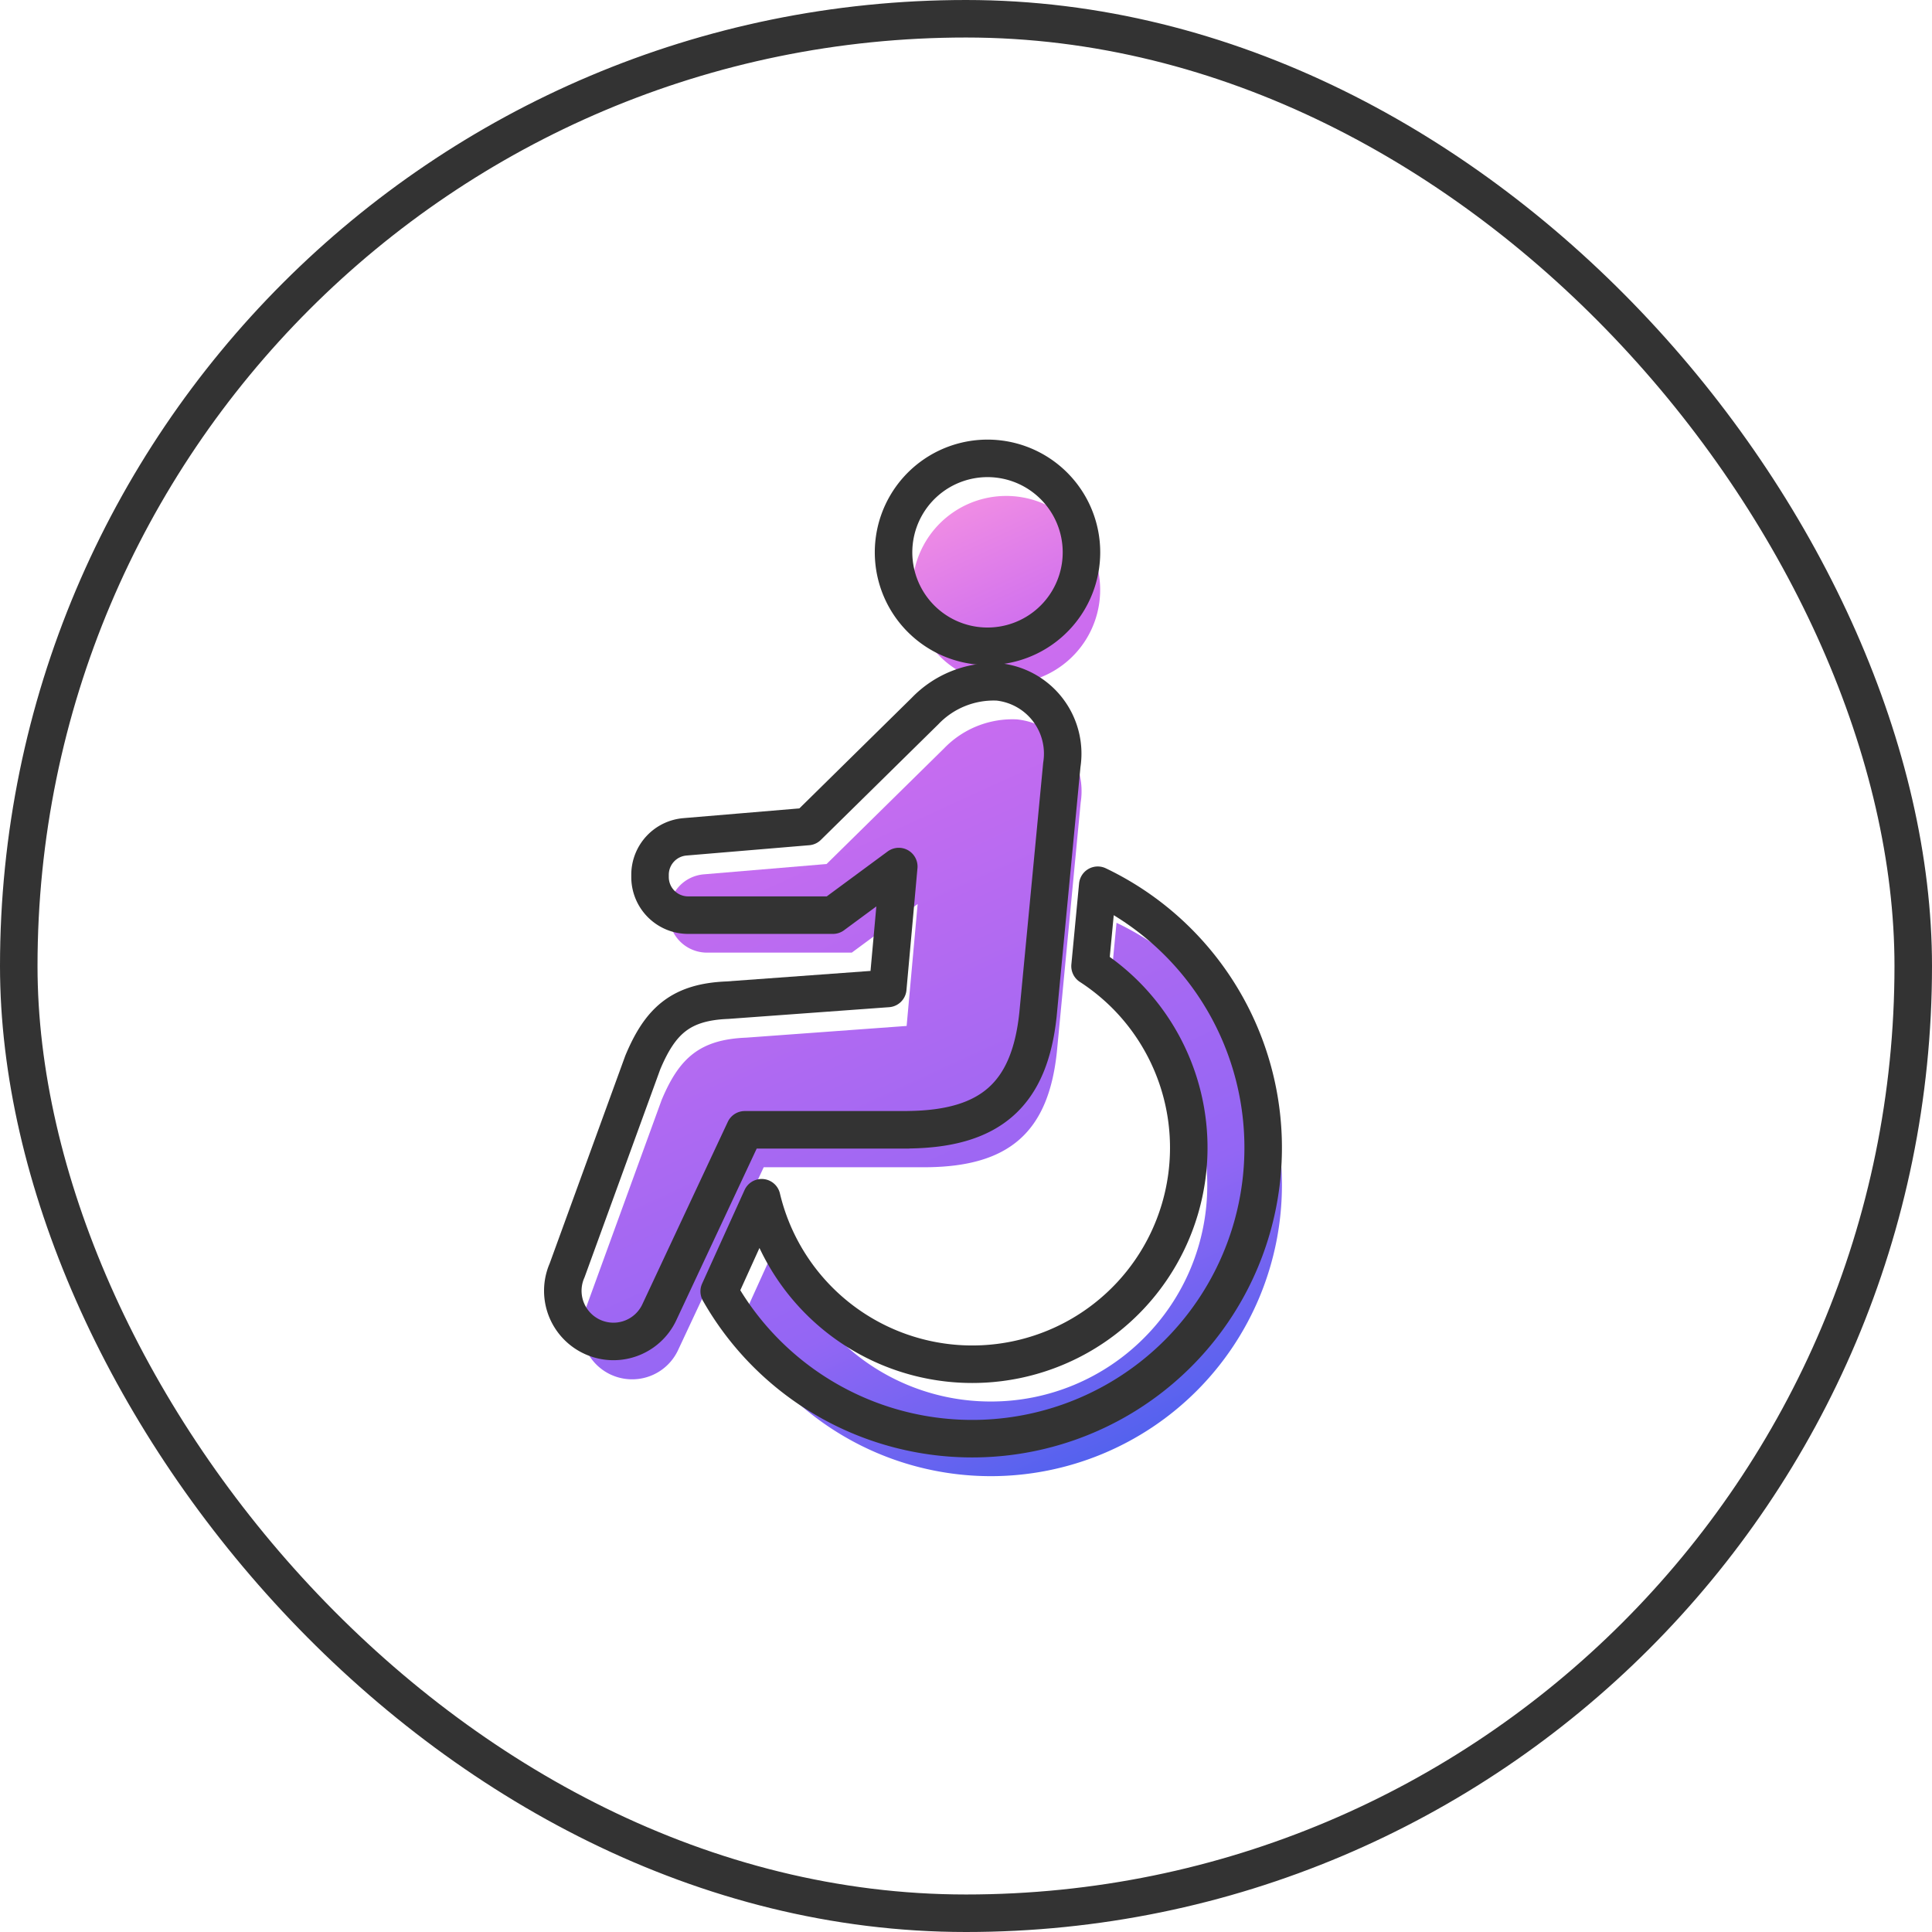 <svg xmlns="http://www.w3.org/2000/svg" xmlns:xlink="http://www.w3.org/1999/xlink" width="103" height="103" viewBox="0 0 103 103">
  <defs>
    <linearGradient id="linear-gradient" x1="0.377" x2="0.708" y2="1" gradientUnits="objectBoundingBox">
      <stop offset="0" stop-color="#fc98e0"/>
      <stop offset="0.207" stop-color="#cd6def"/>
      <stop offset="0.768" stop-color="#9366f4"/>
      <stop offset="1" stop-color="#5262ee"/>
    </linearGradient>
  </defs>
  <g id="グループ_221" data-name="グループ 221" transform="translate(-769 -4523)">
    <g id="長方形_152" data-name="長方形 152" transform="translate(769 4523)" fill="none" stroke="#333" stroke-width="2">
      <rect width="103" height="103" rx="51.5" stroke="none"/>
      <rect x="1" y="1" width="101" height="101" rx="50.5" fill="none"/>
    </g>
    <g id="グループ_214" data-name="グループ 214" transform="translate(0 1)">
      <g id="車椅子アイコン2" transform="translate(726.929 4548.438)">
        <path id="合体_25" data-name="合体 25" d="M-655.587-4505.028l2.264-4.993a11.526,11.526,0,0,0,3.056,5.483,11.505,11.505,0,0,0,8.16,3.38,11.508,11.508,0,0,0,8.161-3.38,11.5,11.5,0,0,0,3.38-8.161,11.493,11.493,0,0,0-3.38-8.16,11.711,11.711,0,0,0-1.87-1.508l.411-4.313a15.5,15.5,0,0,1,8.819,13.981,15.522,15.522,0,0,1-15.519,15.521A15.509,15.509,0,0,1-655.587-4505.028Zm-6.749,2.451a2.7,2.7,0,0,1-1.355-3.57l4.035-11.086c.934-2.229,2.029-3.225,4.51-3.323l8.552-.624.587-6.5-3.511,2.591h-7.719a2.03,2.03,0,0,1-2.03-2.03v-.122a2.029,2.029,0,0,1,1.86-2.022l6.545-.55,6.256-6.157a5.065,5.065,0,0,1,3.892-1.554,3.849,3.849,0,0,1,3.4,4.423l-1.272,13.321c-.45,4.243-2.522,6.084-6.908,6.132h-8.719l-4.549,9.713a2.7,2.7,0,0,1-2.463,1.594A2.7,2.7,0,0,1-662.336-4502.578Zm16.2-40.61a5.007,5.007,0,0,1,3.61-6.093,5.008,5.008,0,0,1,6.093,3.611,5.008,5.008,0,0,1-3.611,6.094,5.017,5.017,0,0,1-1.244.157A5.009,5.009,0,0,1-646.134-4543.188Z" transform="translate(737 4549.438)" fill="url(#linear-gradient)"/>
      </g>
      <g id="車椅子アイコン2-2" data-name="車椅子アイコン2" transform="translate(725.929 4546.438)">
        <path id="パス_1384" data-name="パス 1384" d="M252.113,9.861a5.009,5.009,0,1,0-6.093-3.612A5.008,5.008,0,0,0,252.113,9.861Z" transform="translate(-155.155)" fill="none" stroke="#333" stroke-linejoin="round" stroke-width="2"/>
        <path id="パス_1385" data-name="パス 1385" d="M174.979,222.955l-.411,4.314a11.679,11.679,0,0,1,1.87,1.508,11.541,11.541,0,1,1-19.377,10.838l-2.264,4.993a15.512,15.512,0,1,0,20.182-21.653Z" transform="translate(-73.384 -200.199)" fill="none" stroke="#333" stroke-linejoin="round" stroke-width="2"/>
        <path id="パス_1386" data-name="パス 1386" d="M91.5,140.488c4.385-.048,6.458-1.889,6.908-6.132l1.272-13.321a3.848,3.848,0,0,0-3.4-4.423,5.067,5.067,0,0,0-3.892,1.554l-6.256,6.157-6.545.55a2.03,2.03,0,0,0-1.861,2.023v.122a2.031,2.031,0,0,0,2.03,2.03h7.72l3.511-2.591-.587,6.5-8.551.624c-2.482.1-3.576,1.093-4.51,3.322l-4.036,11.088a2.7,2.7,0,0,0,4.925,2.214l4.549-9.713H91.5Z" transform="translate(0 -104.697)" fill="none" stroke="#333" stroke-linejoin="round" stroke-width="2"/>
      </g>
    </g>
  </g>
</svg>
